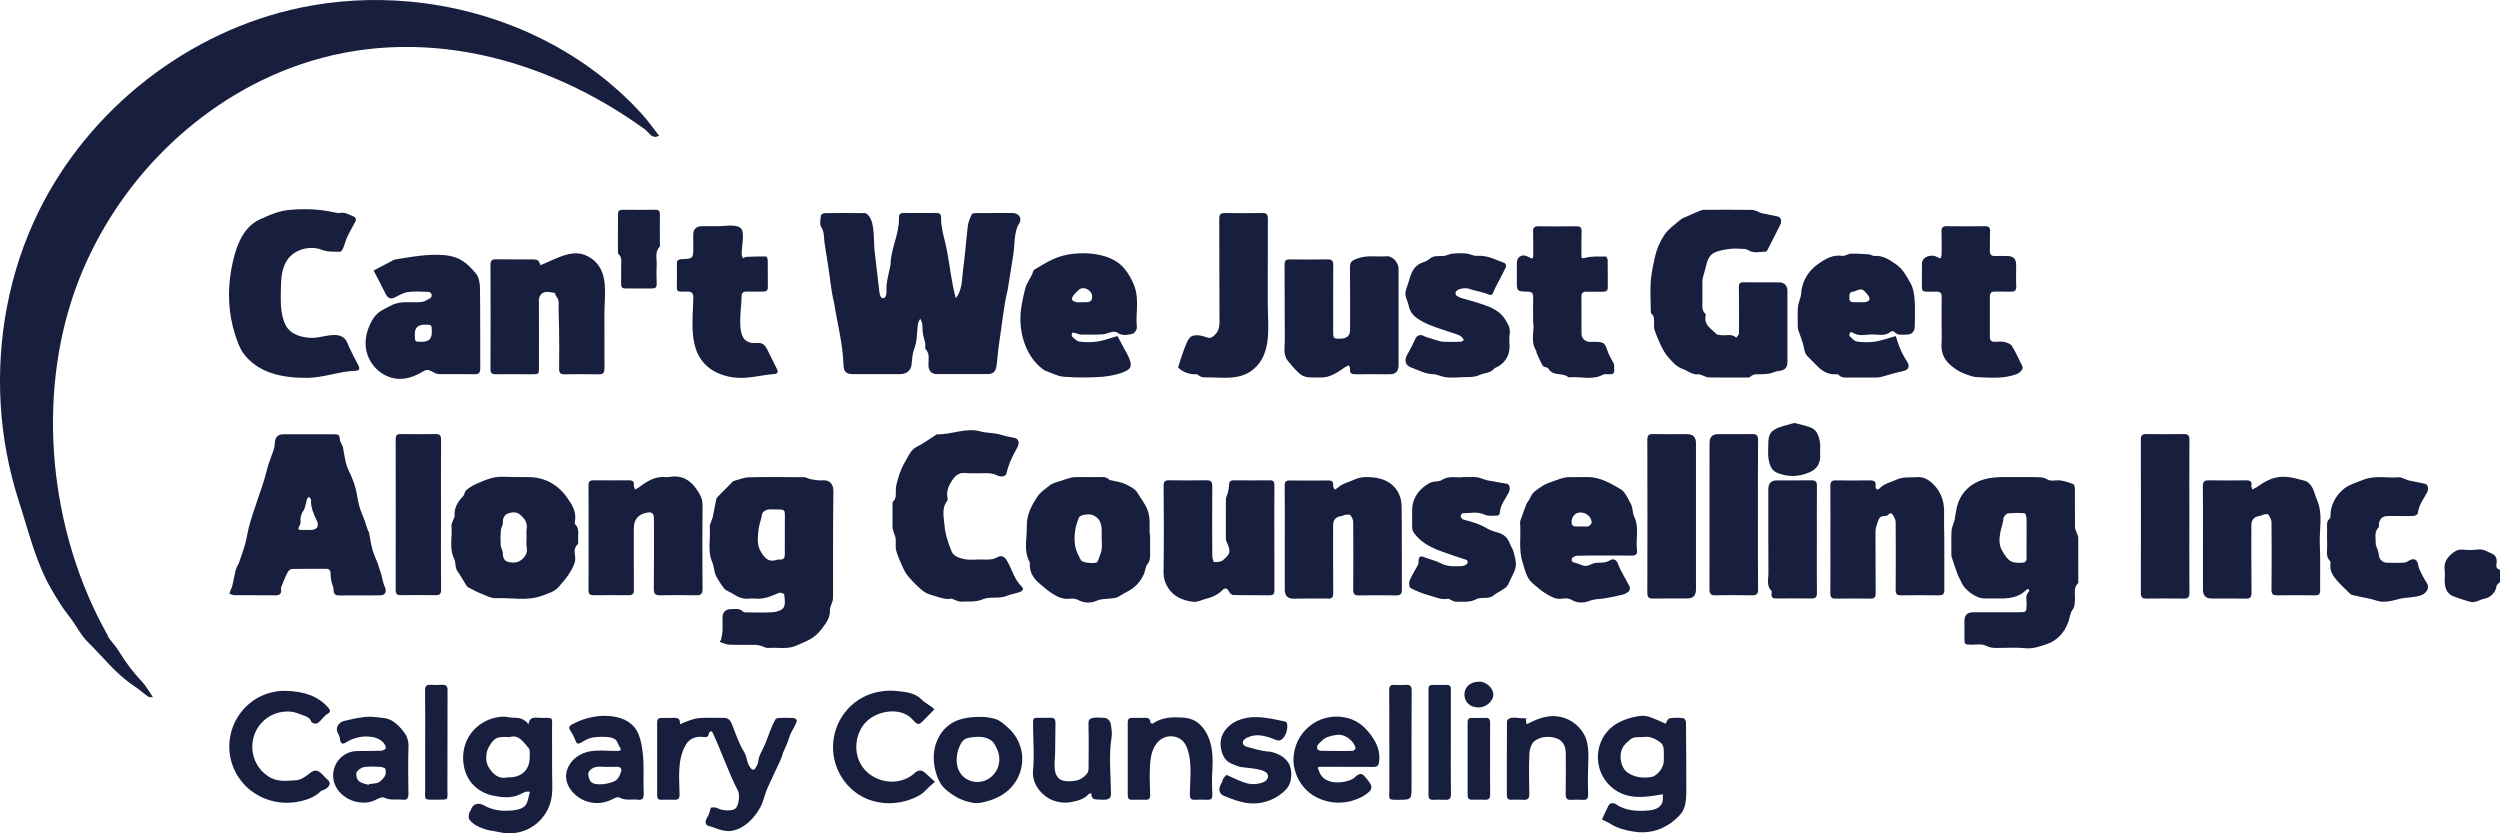 <?xml version="1.0" encoding="UTF-8"?>
<svg xmlns="http://www.w3.org/2000/svg" width="144" height="48" viewBox="0 0 144 48" fill="none">
  <path d="M81.135 17.59C81.086 17.324 80.903 17.079 80.962 16.784C80.992 16.666 81.028 16.549 81.071 16.434C81.098 16.353 81.13 16.273 81.153 16.189C81.277 15.72 81.442 15.286 81.959 15.112C82.098 15.073 82.227 15.006 82.339 14.915C82.591 14.683 82.891 14.774 83.175 14.742C83.331 14.724 83.479 14.63 83.635 14.615C83.903 14.585 84.174 14.58 84.444 14.599C84.657 14.617 84.869 14.751 85.074 14.736C85.66 14.692 86.154 14.959 86.668 15.153C86.717 15.171 86.771 15.316 86.748 15.367C86.617 15.656 86.461 15.933 86.317 16.215C86.204 16.415 86.102 16.622 86.013 16.834C85.941 17.028 85.844 17.006 85.695 16.943C85.547 16.886 85.394 16.839 85.24 16.802C85.041 16.746 84.833 16.714 84.642 16.64C84.421 16.554 83.986 16.614 83.856 16.798C83.841 16.833 83.836 16.872 83.84 16.91C83.844 16.948 83.858 16.985 83.88 17.016C83.98 17.09 84.091 17.146 84.21 17.179C84.482 17.264 84.762 17.323 85.032 17.412C85.662 17.619 86.328 17.795 86.703 18.407C86.845 18.638 87.017 18.894 86.959 19.224C86.916 19.463 86.95 19.72 86.951 19.968C86.951 20.52 86.656 20.967 86.133 21.188C86.115 21.196 86.091 21.2 86.081 21.214C85.869 21.506 85.516 21.464 85.248 21.59C84.807 21.795 84.385 21.683 84.027 21.741C83.743 21.741 83.525 21.761 83.311 21.735C83.127 21.714 82.948 21.642 82.767 21.591C82.731 21.575 82.694 21.564 82.655 21.558C82.149 21.577 81.719 21.32 81.264 21.16C80.947 21.047 80.876 20.723 81.052 20.435C81.224 20.146 81.378 19.846 81.513 19.537C81.619 19.303 81.808 19.239 82.034 19.363C82.152 19.432 82.299 19.456 82.432 19.499C82.575 19.545 82.717 19.593 82.862 19.633C82.954 19.662 83.05 19.68 83.146 19.686C83.47 19.694 83.796 19.697 84.12 19.686C84.186 19.686 84.251 19.627 84.316 19.599C84.294 19.538 84.261 19.482 84.221 19.431C84.15 19.365 84.067 19.314 83.978 19.279C83.564 19.136 83.147 19.012 82.737 18.864C82.45 18.769 82.172 18.649 81.904 18.507C81.545 18.302 81.224 18.072 81.135 17.59ZM31.802 44.566C31.802 45.136 31.868 45.725 31.689 46.274C31.535 46.764 31.234 47.192 30.827 47.501C30.421 47.81 29.93 47.984 29.421 47.998C29.296 48.003 29.17 47.997 29.045 47.981C28.926 47.966 28.808 47.945 28.691 47.918C28.455 47.864 28.218 47.853 27.982 47.776C27.628 47.657 27.263 47.522 27.037 47.203C26.982 47.127 26.998 46.983 27.015 46.877C27.03 46.787 27.103 46.709 27.133 46.619C27.251 46.294 27.565 46.213 27.869 46.385C28.242 46.595 28.663 46.703 29.091 46.699C29.419 46.695 29.991 46.678 30.235 46.421C30.406 46.243 30.434 45.919 30.512 45.656C30.547 45.536 30.228 45.62 30.204 45.632C30.061 45.71 29.911 45.778 29.758 45.834C29.299 45.979 28.867 45.921 28.406 45.83C27.927 45.738 27.493 45.486 27.173 45.115C26.619 44.459 26.534 43.422 26.888 42.65C27.263 41.832 28.075 41.324 28.955 41.279C29.159 41.269 29.328 41.335 29.528 41.339C29.696 41.344 29.87 41.339 30.03 41.399C30.133 41.437 30.444 41.622 30.428 41.761C30.501 41.217 30.857 41.349 31.137 41.349C31.927 41.349 31.795 41.281 31.798 42.004C31.802 42.859 31.803 43.713 31.802 44.566V44.566ZM30.443 43.08C30.142 42.738 29.87 42.282 29.348 42.458C28.682 42.426 28.485 42.432 28.138 43.06C27.981 43.343 27.96 43.847 28.111 44.124C28.318 44.509 28.667 44.913 29.243 44.773C29.282 44.769 29.322 44.769 29.361 44.773C30.053 44.773 30.518 44.312 30.511 43.62C30.512 43.435 30.544 43.192 30.446 43.08H30.443ZM25.443 39.444C25.237 39.459 25.03 39.459 24.824 39.444C24.571 39.426 24.479 39.515 24.483 39.783C24.498 40.765 24.489 41.75 24.489 42.73C24.489 43.614 24.484 44.497 24.489 45.38C24.494 46.128 24.358 46.06 25.16 46.061C25.885 46.061 25.77 46.104 25.771 45.441C25.774 43.555 25.771 41.67 25.779 39.784C25.788 39.519 25.7 39.426 25.445 39.448L25.443 39.444ZM38.033 34.289C38.721 34.274 39.41 34.273 40.1 34.289C40.384 34.295 40.468 34.202 40.466 33.914C40.453 32.295 40.453 30.677 40.466 29.059C40.466 28.701 40.296 28.434 40.111 28.165C39.725 27.606 39.207 27.349 38.525 27.476C38.437 27.487 38.347 27.487 38.259 27.476C37.669 27.443 37.222 27.762 36.777 28.087C36.715 28.128 36.651 28.165 36.585 28.197C36.557 28.12 36.499 28.039 36.508 27.966C36.537 27.739 36.445 27.663 36.229 27.665C35.55 27.671 34.872 27.671 34.193 27.665C33.98 27.665 33.897 27.732 33.897 27.958C33.907 28.961 33.902 29.964 33.902 30.966C33.902 31.969 33.908 32.972 33.897 33.974C33.894 34.213 33.974 34.289 34.203 34.286C34.872 34.276 35.541 34.276 36.211 34.286C36.443 34.289 36.515 34.202 36.512 33.97C36.503 32.798 36.508 31.627 36.507 30.453C36.507 29.932 36.736 29.643 37.24 29.533C37.554 29.464 37.668 29.561 37.668 29.899C37.668 31.239 37.676 32.581 37.66 33.919C37.659 34.224 37.761 34.295 38.035 34.289L38.033 34.289ZM25.405 33.941C25.395 32.51 25.4 31.08 25.401 29.649C25.401 28.209 25.395 26.769 25.405 25.329C25.405 25.081 25.328 24.996 25.084 25.001C24.416 25.012 23.746 25.01 23.076 25.001C22.856 24.998 22.79 25.082 22.79 25.299C22.797 28.189 22.797 31.079 22.79 33.968C22.79 34.207 22.863 34.285 23.093 34.282C23.752 34.273 24.412 34.27 25.07 34.282C25.337 34.295 25.41 34.199 25.408 33.941L25.405 33.941ZM87.997 16.799C88.225 16.802 88.316 16.884 88.31 17.116C88.299 17.552 88.31 17.989 88.31 18.538C88.412 19.015 88.115 19.651 88.492 20.215C88.506 20.236 88.486 20.275 88.498 20.302C88.616 20.56 88.719 20.828 88.867 21.067C88.921 21.155 89.137 21.145 89.187 21.233C89.454 21.703 90.023 21.43 90.347 21.737C91.016 21.663 91.712 21.927 92.36 21.569C92.416 21.55 92.475 21.545 92.534 21.554C93.016 21.57 92.984 21.56 92.977 21.032C92.977 20.962 92.921 20.892 92.888 20.824C92.795 20.634 92.678 20.452 92.611 20.254C92.433 19.73 92.391 19.691 91.835 19.691C91.737 19.691 91.638 19.694 91.539 19.691C91.422 19.684 91.311 19.633 91.229 19.547C91.146 19.462 91.099 19.349 91.095 19.23C91.09 18.515 91.095 17.8 91.091 17.085C91.091 16.88 91.176 16.799 91.374 16.802C91.699 16.808 92.024 16.802 92.348 16.802C92.513 16.802 92.609 16.749 92.608 16.563C92.604 16.038 92.611 15.511 92.602 14.986C92.602 14.912 92.531 14.775 92.495 14.775C92.109 14.78 91.708 14.747 91.343 14.847C91.096 14.915 91.089 14.86 91.09 14.675C91.09 14.229 91.086 13.781 91.1 13.336C91.107 13.119 91.034 13.032 90.814 13.034C90.076 13.042 89.338 13.043 88.601 13.034C88.365 13.034 88.295 13.128 88.306 13.355C88.321 13.781 88.313 14.209 88.315 14.636C88.315 14.925 88.293 14.939 88.033 14.795C87.671 14.594 87.368 14.774 87.37 15.189C87.37 15.506 87.37 15.824 87.37 16.142C87.365 16.777 87.364 16.785 87.997 16.799ZM37.076 45.731C37.087 46.001 36.981 46.099 36.733 46.064C36.394 46.017 36.053 46.138 35.703 45.945C35.573 45.873 35.398 45.977 35.282 46.033C35.118 46.115 34.945 46.177 34.767 46.218C34.407 46.291 34.033 46.258 33.691 46.122C33.037 45.858 32.45 45.169 32.642 44.42C32.76 43.963 33.122 43.594 33.55 43.407C33.902 43.252 34.279 43.228 34.658 43.231C34.961 43.236 35.266 43.26 35.563 43.255C35.726 43.255 35.819 43.201 35.693 43.022C35.586 42.868 35.575 42.678 35.407 42.57C35.296 42.507 35.173 42.469 35.046 42.459C34.757 42.429 34.465 42.435 34.177 42.476C33.917 42.506 33.716 42.631 33.491 42.762C33.321 42.861 33.221 42.882 33.144 42.651C33.066 42.445 32.964 42.248 32.84 42.066C32.675 41.808 32.928 41.74 33.135 41.635C33.368 41.518 33.611 41.427 33.862 41.361C34.468 41.203 35.15 41.172 35.752 41.371C36.051 41.462 36.319 41.635 36.528 41.87C36.84 42.238 36.945 42.793 37.008 43.26C37.121 44.083 37.04 44.899 37.076 45.728V45.731ZM35.58 44.173C35.364 44.167 35.149 44.173 34.931 44.173C34.713 44.173 34.49 44.135 34.286 44.186C34.136 44.224 33.952 44.356 33.901 44.49C33.85 44.625 33.919 44.828 33.992 44.972C34.179 45.341 35.3 45.151 35.548 44.889C35.655 44.776 35.719 44.609 35.772 44.457C35.826 44.304 35.763 44.176 35.58 44.17V44.173ZM103.551 18.786C103.551 18.428 103.535 18.07 103.558 17.713C103.571 17.519 103.653 17.33 103.702 17.138C103.72 17.082 103.732 17.025 103.739 16.966C103.778 16.213 104.152 15.608 104.726 15.202C105.113 14.929 105.569 14.648 106.121 14.738C106.271 14.761 106.442 14.618 106.605 14.612C106.959 14.603 107.311 14.627 107.663 14.652C107.763 14.659 107.863 14.749 107.958 14.742C108.448 14.703 108.802 14.944 109.193 15.209C109.623 15.502 109.827 15.929 110.058 16.336C110.211 16.606 110.259 16.957 110.283 17.276C110.318 17.77 110.293 18.268 110.293 18.766C110.293 19.106 110.131 19.277 109.791 19.273C109.555 19.269 109.296 19.343 109.107 19.106C109.078 19.089 109.046 19.079 109.013 19.078C108.979 19.076 108.946 19.083 108.916 19.099C108.609 19.366 108.239 19.277 107.9 19.264C107.493 19.249 107.056 19.422 106.674 19.13C106.653 19.126 106.631 19.128 106.61 19.135C106.59 19.142 106.571 19.154 106.556 19.17C106.533 19.23 106.509 19.334 106.54 19.362C106.669 19.481 106.809 19.653 106.963 19.674C107.304 19.725 107.651 19.726 107.992 19.679C108.366 19.624 108.727 19.487 109.194 19.357C109.242 19.504 109.292 19.67 109.353 19.834C109.414 20.006 109.485 20.174 109.564 20.338C109.654 20.517 109.76 20.691 109.867 20.862C110.027 21.117 109.915 21.313 109.624 21.374C109.191 21.465 108.768 21.603 108.34 21.715C108.254 21.736 108.167 21.745 108.079 21.744C107.567 21.746 107.055 21.746 106.543 21.744C106.322 21.744 106.091 21.792 105.909 21.593C105.873 21.554 105.778 21.555 105.712 21.558C105.298 21.571 104.97 21.386 104.687 21.1C104.51 20.917 104.328 20.733 104.143 20.554C104.006 20.421 103.947 20.275 103.914 20.072C103.855 19.714 103.696 19.371 103.584 19.021C103.561 18.944 103.55 18.863 103.551 18.783V18.786ZM106.525 17.184C106.525 17.396 106.674 17.41 106.831 17.407C106.919 17.407 107.008 17.407 107.095 17.407C107.213 17.416 107.332 17.415 107.45 17.402C107.534 17.385 107.652 17.335 107.676 17.27C107.7 17.205 107.66 17.076 107.606 17.011C107.264 16.602 107.26 16.605 106.791 16.79C106.781 16.793 106.772 16.796 106.762 16.796C106.491 16.806 106.524 17.004 106.524 17.181L106.525 17.184ZM38.99 16.203C38.993 16.817 38.888 16.814 39.568 16.794C39.856 16.786 39.943 16.893 39.936 17.176C39.905 18.502 39.631 20.203 40.789 21.147C41.245 21.52 41.831 21.709 42.416 21.756C43.165 21.816 43.871 21.596 44.601 21.545C44.791 21.532 44.838 21.426 44.755 21.261C44.574 20.891 44.383 20.526 44.205 20.154C43.859 19.431 43.496 19.987 42.965 19.618C42.419 19.239 42.721 17.683 42.714 17.098C42.714 16.881 42.795 16.79 43.01 16.796C43.324 16.803 43.639 16.796 43.955 16.796C44.132 16.796 44.23 16.736 44.228 16.539C44.222 16.024 44.228 15.508 44.222 14.99C44.222 14.913 44.163 14.773 44.125 14.773C43.746 14.766 43.367 14.778 42.989 14.796C42.921 14.796 42.855 14.851 42.789 14.881C42.765 14.792 42.721 14.702 42.72 14.612C42.716 14.29 42.888 13.467 42.72 13.208C42.499 12.871 41.753 13.029 41.414 13.029C41.076 13.029 40.746 13.029 40.41 13.029C40.098 13.034 39.928 13.214 39.93 13.528C39.93 13.756 39.933 13.985 39.933 14.213C39.933 14.894 39.933 14.9 39.258 14.928C39.053 14.936 38.98 15.015 38.988 15.217C38.996 15.547 38.988 15.875 38.99 16.203ZM32.875 32.897C32.688 33.23 32.425 33.524 32.173 33.814C31.932 34.09 31.589 34.175 31.253 34.303C30.361 34.643 29.455 34.414 28.558 34.456C28.268 34.469 27.968 34.286 27.672 34.175C27.478 34.094 27.289 34.002 27.105 33.901C27.029 33.862 26.934 33.827 26.891 33.762C26.706 33.484 26.553 33.184 26.359 32.916C26.195 32.692 26.265 32.404 26.167 32.206C25.855 31.576 26.064 30.925 26.005 30.29C25.994 30.171 26.076 30.04 26.117 29.914C26.138 29.851 26.189 29.786 26.184 29.725C26.151 29.258 26.358 28.906 26.671 28.587C26.759 28.496 26.76 28.313 26.852 28.235C27.028 28.086 27.225 27.964 27.435 27.872C27.783 27.723 28.138 27.558 28.505 27.494C28.872 27.431 29.273 27.48 29.653 27.48C29.899 27.48 30.145 27.48 30.39 27.48C31.352 27.47 32.128 27.897 32.66 28.657C32.917 29.026 33.223 29.463 33.116 30C33.103 30.064 33.097 30.165 33.133 30.201C33.417 30.482 33.264 30.837 33.304 31.158C33.312 31.223 33.314 31.323 33.276 31.356C33.057 31.541 33.086 31.794 33.123 32.018C33.182 32.361 33.022 32.639 32.875 32.897ZM30.335 31.49C30.302 31.328 30.33 31.154 30.33 30.985C30.33 30.816 30.309 30.644 30.335 30.479C30.39 30.122 30.238 29.883 29.98 29.662C29.748 29.459 29.49 29.497 29.263 29.575C29.061 29.645 28.95 29.843 28.968 30.102C28.977 30.242 28.863 30.386 28.85 30.532C28.825 30.822 28.822 31.112 28.839 31.402C28.85 31.567 28.97 31.728 28.964 31.888C28.956 32.127 29.073 32.314 29.245 32.362C29.453 32.421 29.736 32.427 29.913 32.325C30.201 32.16 30.418 31.891 30.335 31.49ZM47.5 14.049L47.688 15.226C47.806 15.946 47.861 16.706 48.037 17.413C48.224 18.585 48.548 19.819 48.583 20.992C48.595 21.398 48.728 21.549 49.128 21.55C50.033 21.55 50.939 21.55 51.845 21.55C52.209 21.55 52.464 21.354 52.506 20.999C52.544 20.684 52.543 20.386 52.668 20.065C52.836 19.629 52.807 19.117 52.875 18.639C52.889 18.541 52.962 18.452 53.008 18.358C53.046 18.449 53.105 18.537 53.118 18.631C53.144 18.825 53.132 19.025 53.16 19.218C53.189 19.411 53.258 19.584 53.293 19.77C53.315 19.886 53.26 20.051 53.321 20.117C53.582 20.402 53.463 20.737 53.479 21.052C53.495 21.367 53.647 21.545 53.965 21.548C54.457 21.552 54.949 21.548 55.442 21.548C55.914 21.548 56.387 21.548 56.859 21.548C57.22 21.548 57.354 21.395 57.403 21.054C57.462 20.625 57.484 20.176 57.554 19.738C57.714 18.739 57.798 17.686 58.041 16.704C58.15 16.028 58.258 15.353 58.366 14.677C58.443 14.2 58.41 13.306 58.684 12.911C58.906 12.592 58.696 12.27 58.321 12.269C57.632 12.269 56.943 12.269 56.253 12.272C56.16 12.272 56.009 12.281 55.983 12.332C55.881 12.545 55.777 12.772 55.747 13.003C55.65 13.82 55.591 14.66 55.479 15.487C55.394 16.113 55.441 16.693 55.055 17.172C54.806 16.299 54.715 15.324 54.543 14.42C54.422 13.792 54.189 13.155 54.204 12.524C54.208 12.327 54.116 12.265 53.934 12.266C53.304 12.271 52.675 12.272 52.044 12.266C51.832 12.266 51.773 12.364 51.78 12.56C51.812 13.454 51.297 14.345 51.297 15.242C51.221 15.627 51.113 16.017 51.066 16.408C51.045 16.582 51.117 17.045 50.947 17.146C50.755 17.262 50.675 17.004 50.656 16.84C50.563 16.048 50.471 15.257 50.378 14.464C50.313 13.91 50.404 12.896 50.054 12.449C49.995 12.376 49.909 12.278 49.834 12.277C49.057 12.264 48.28 12.265 47.502 12.277C47.426 12.277 47.29 12.357 47.285 12.409C47.264 12.635 47.195 12.926 47.303 13.078C47.491 13.342 47.45 13.741 47.499 14.049H47.5ZM74.186 20.792C74.402 21.051 74.617 21.32 74.872 21.535C75.203 21.814 75.625 21.727 76.02 21.744C76.602 21.77 77.036 21.452 77.479 21.148C77.549 21.107 77.621 21.069 77.696 21.036C77.72 21.107 77.772 21.181 77.763 21.246C77.721 21.525 77.874 21.559 78.094 21.557C78.743 21.551 79.393 21.557 80.043 21.557C80.397 21.557 80.557 21.39 80.557 21.031V15.462C80.557 15.129 80.203 14.733 79.877 14.761C79.304 14.809 78.735 14.673 78.147 14.902C77.817 15.03 77.756 15.123 77.759 15.422C77.77 16.614 77.766 17.806 77.764 18.999C77.764 19.35 77.569 19.511 77.16 19.508C76.796 19.508 76.79 19.495 76.79 19.049C76.79 17.788 76.785 16.527 76.796 15.267C76.796 15.015 76.712 14.938 76.472 14.941C75.745 14.951 75.016 14.949 74.287 14.941C74.077 14.941 73.992 15.005 73.992 15.233C74.002 16.692 73.992 18.153 74.004 19.611C74.008 20.003 73.891 20.434 74.186 20.792ZM23.53 42.953C23.499 43.875 23.512 44.8 23.525 45.721C23.529 45.979 23.45 46.098 23.191 46.064C22.85 46.018 22.51 46.123 22.157 45.954C21.989 45.873 21.753 46.013 21.607 46.087C21.421 46.178 21.218 46.227 21.012 46.231C20.564 46.246 20.125 46.102 19.772 45.823C19.603 45.691 19.462 45.525 19.358 45.337C19.243 45.125 19.185 44.886 19.188 44.644C19.191 44.402 19.257 44.166 19.378 43.956C19.498 43.748 19.671 43.574 19.878 43.452C20.085 43.33 20.32 43.264 20.559 43.261C21.012 43.248 21.465 43.261 21.918 43.245C22.02 43.241 22.174 43.192 22.207 43.119C22.272 42.973 22.072 42.746 21.97 42.668C21.801 42.542 21.601 42.464 21.392 42.442C20.879 42.371 20.357 42.487 19.92 42.769C19.73 42.893 19.619 42.829 19.588 42.602C19.575 42.479 19.536 42.361 19.474 42.256C19.291 41.97 19.47 41.614 19.802 41.533C20.295 41.414 20.813 41.286 21.324 41.282H21.357C21.417 41.283 21.476 41.288 21.535 41.296C21.871 41.335 22.23 41.331 22.536 41.491C22.825 41.642 23.054 41.887 23.25 42.147C23.434 42.373 23.533 42.658 23.53 42.951V42.953ZM22.206 44.3C22.197 44.241 22.022 44.181 21.92 44.174C21.607 44.158 21.286 44.134 20.979 44.183C20.814 44.209 20.603 44.349 20.539 44.494C20.485 44.621 20.555 44.887 20.663 44.983C20.822 45.121 21.049 45.158 21.247 45.204L21.267 45.14C21.251 45.191 21.731 45.105 21.771 45.086C21.934 45.009 22.038 44.881 22.145 44.741C22.225 44.633 22.23 44.441 22.206 44.298V44.3ZM24.86 16.957C24.847 16.922 24.826 16.891 24.799 16.866C24.771 16.841 24.739 16.823 24.703 16.814C24.3 16.802 23.892 16.767 23.495 16.822C23.225 16.86 22.969 17.023 22.713 17.145C22.504 17.245 22.328 17.166 22.221 16.945C21.998 16.487 21.756 16.038 21.52 15.582C21.911 15.378 22.273 15.188 22.636 14.997C22.662 14.984 22.684 14.959 22.712 14.954C23.689 14.8 24.628 14.608 25.621 14.699C26.448 14.776 26.881 15.117 27.411 15.751C27.582 15.956 27.647 16.306 27.647 16.591C27.67 18.13 27.652 19.669 27.663 21.208C27.663 21.467 27.592 21.562 27.33 21.556C26.68 21.542 26.031 21.552 25.381 21.552C25.12 21.552 25.083 21.492 24.883 21.397C24.581 21.253 24.545 21.294 24.241 21.467C23.709 21.765 23.149 21.925 22.546 21.756C22.188 21.65 21.864 21.449 21.61 21.174C21.355 20.898 21.179 20.559 21.099 20.191C20.981 19.621 21.122 19.03 21.395 18.522C21.699 17.954 22.003 17.876 22.533 17.593C23.094 17.294 23.699 17.46 24.281 17.394C24.462 17.374 24.635 17.258 24.801 17.162C24.849 17.135 24.876 17.017 24.86 16.955V16.957ZM24.494 18.701C24.065 18.701 23.893 18.86 23.892 19.271C23.891 19.682 23.901 19.688 24.271 19.688C24.703 19.688 24.872 19.53 24.873 19.119C24.873 18.708 24.863 18.701 24.494 18.699V18.701ZM67.279 33.853C67.596 34.369 68.126 34.585 68.709 34.663C68.97 34.699 69.189 34.562 69.426 34.502C69.805 34.406 70.131 34.275 70.407 33.996C70.575 33.828 70.703 33.882 70.802 34.097C70.841 34.179 70.958 34.276 71.042 34.276C71.74 34.29 72.438 34.28 73.136 34.287C73.344 34.287 73.408 34.203 73.406 34C73.399 32.998 73.402 31.995 73.402 30.992C73.402 29.979 73.398 28.966 73.406 27.953C73.406 27.75 73.347 27.664 73.138 27.666C72.45 27.671 71.761 27.673 71.071 27.666C70.845 27.666 70.785 27.765 70.79 27.975C70.784 28.119 70.76 28.262 70.718 28.4C70.69 28.519 70.615 28.633 70.613 28.75C70.603 29.474 70.608 30.199 70.609 30.924C70.602 31.003 70.61 31.082 70.633 31.157C70.904 31.766 70.902 31.872 70.443 32.267C70.325 32.369 70.109 32.381 69.938 32.377C69.897 32.377 69.829 32.148 69.827 32.025C69.82 30.685 69.817 29.343 69.827 28.005C69.827 27.739 69.739 27.66 69.487 27.664C68.769 27.676 68.051 27.673 67.333 27.664C67.107 27.664 67.024 27.732 67.025 27.972C67.035 29.65 67.047 31.328 67.02 33.005C67.021 33.307 67.112 33.602 67.279 33.852V33.853ZM58.779 18.178C58.803 17.656 58.926 17.153 59.046 16.647C59.138 16.257 59.394 16.011 59.51 15.643C59.521 15.607 59.534 15.556 59.562 15.54C60.238 15.149 60.737 14.795 61.536 14.659C62.574 14.48 64.08 14.599 64.784 15.493C65.02 15.789 65.207 16.119 65.341 16.474C65.636 17.281 65.4 18.076 65.483 18.869C65.495 18.983 65.344 19.2 65.235 19.226C64.951 19.292 64.645 19.367 64.365 19.161C64.276 19.111 64.173 19.095 64.074 19.116C63.88 19.15 63.693 19.247 63.5 19.259C63.087 19.284 62.673 19.277 62.26 19.271C62.16 19.271 62.061 19.211 61.961 19.189C61.894 19.173 61.825 19.168 61.757 19.158C61.75 19.233 61.709 19.346 61.742 19.376C61.873 19.496 62.018 19.655 62.174 19.674C62.516 19.722 62.862 19.722 63.203 19.674C63.576 19.615 63.936 19.478 64.364 19.356C64.478 19.567 64.613 19.806 64.737 20.051C64.874 20.319 65.237 20.848 65.101 21.154C64.948 21.496 63.855 21.676 63.516 21.702C62.771 21.757 62.024 21.757 61.28 21.702C60.916 21.675 60.563 21.477 60.207 21.352C60.146 21.324 60.089 21.287 60.038 21.243C59.124 20.543 58.731 19.302 58.779 18.174V18.178ZM61.75 17.266C61.772 17.334 61.907 17.381 62.001 17.405C62.095 17.429 62.196 17.41 62.296 17.41V17.405C62.423 17.414 62.551 17.412 62.679 17.399C62.752 17.387 62.856 17.33 62.878 17.269C62.962 17.023 62.872 16.812 62.66 16.681C62.474 16.566 62.271 16.554 62.098 16.734C62.017 16.82 61.917 16.892 61.851 16.988C61.793 17.065 61.725 17.187 61.75 17.262V17.266ZM34.577 15.456C34.466 15.256 34.316 15.08 34.135 14.939C33.955 14.798 33.748 14.696 33.528 14.638C32.858 14.465 32.209 14.813 31.606 15.067C31.448 15.134 31.297 15.217 31.133 15.27C31.119 15.274 31.069 15.075 30.999 15.014C30.929 14.953 30.822 14.943 30.731 14.942C30.013 14.937 29.295 14.945 28.576 14.935C28.34 14.932 28.25 15.006 28.251 15.259C28.26 17.254 28.26 19.249 28.251 21.244C28.251 21.483 28.328 21.56 28.557 21.557C29.245 21.548 29.934 21.557 30.624 21.557C31.048 21.557 31.046 21.557 31.046 21.131C31.046 19.85 31.046 18.568 31.041 17.289C31.035 17.184 31.067 17.081 31.129 16.997C31.192 16.913 31.282 16.854 31.383 16.83C31.567 16.785 31.779 16.857 31.978 16.878C31.959 17.02 32.119 17.135 32.156 17.265C32.169 17.322 32.177 17.38 32.179 17.438C32.184 17.566 32.172 17.704 32.175 17.818C32.188 18.216 32.198 18.613 32.204 19.011C32.216 19.752 32.215 20.494 32.204 21.236C32.204 21.488 32.287 21.566 32.528 21.561C33.177 21.55 33.827 21.546 34.477 21.561C34.761 21.569 34.82 21.455 34.818 21.192C34.811 20.151 34.818 19.109 34.814 18.068C34.812 17.227 34.993 16.214 34.577 15.452V15.456ZM14.028 20.362C14.881 21.515 16.332 21.777 17.699 21.765C18.654 21.756 19.558 21.38 20.493 21.356C20.706 21.351 20.741 21.224 20.637 21.035C20.456 20.708 20.295 20.37 20.129 20.035C20.048 19.871 20.003 19.677 19.889 19.545C19.456 19.035 18.56 19.466 17.999 19.461C17.409 19.454 16.731 19.291 16.445 18.711C16.115 18.041 16.17 17.2 16.183 16.473C16.191 16.012 16.241 15.539 16.452 15.13C16.833 14.388 17.802 14.1 18.557 14.393C18.916 14.533 19.243 14.482 19.584 14.505C19.637 14.508 19.723 14.394 19.755 14.317C19.853 14.079 19.916 13.827 20.024 13.596C20.167 13.293 20.348 13.008 20.497 12.706C20.52 12.657 20.466 12.511 20.417 12.492C20.142 12.39 19.89 12.194 19.564 12.268C19.475 12.289 19.371 12.258 19.276 12.237C18.73 12.113 18.172 12.05 17.613 12.048C17.318 12.048 17.022 12.059 16.727 12.085C16.037 12.145 15.595 12.358 14.974 12.635C13.887 13.121 13.517 14.453 13.32 15.534C13.097 16.77 13.154 18.073 13.541 19.27C13.665 19.66 13.811 20.067 14.028 20.362ZM37.747 12.082C37.117 12.089 36.489 12.089 35.861 12.082C35.654 12.082 35.587 12.17 35.593 12.37C35.603 12.707 35.593 13.044 35.593 13.383C35.593 13.721 35.593 14.057 35.593 14.397C35.593 14.475 35.577 14.587 35.619 14.625C35.852 14.832 35.774 15.098 35.778 15.347C35.783 15.684 35.783 16.022 35.778 16.36C35.775 16.534 35.842 16.616 36.019 16.614C36.539 16.611 37.06 16.611 37.581 16.614C37.758 16.614 37.828 16.539 37.825 16.362C37.818 16.005 37.805 15.647 37.825 15.292C37.845 14.938 37.697 14.537 37.995 14.216C38.021 14.189 38.009 14.121 38.009 14.071C38.009 13.506 38.003 12.939 38.009 12.377C38.018 12.17 37.954 12.08 37.747 12.082ZM17.257 3.725C24.114 1.366 31.398 3.294 37.133 7.441C37.259 7.532 37.356 7.664 37.472 7.77C37.627 7.913 37.795 7.906 37.967 7.822C37.626 7.39 37.322 6.952 36.966 6.561C33.509 2.763 28.598 0.533 23.52 0.085C21.452 -0.1 19.369 0.018 17.335 0.436C10.878 1.775 5.133 6.249 2.213 12.209C0.541 15.623 -0.184 19.481 0.039 23.28C0.149 25.181 0.501 27.06 1.086 28.87C1.603 30.463 2.043 32.29 2.853 33.75C3.067 34.134 3.294 34.513 3.534 34.882C3.719 35.164 3.937 35.423 4.133 35.698C4.435 36.119 4.676 36.601 5.038 36.958C5.924 37.829 6.684 38.835 7.74 39.525C8.021 39.708 8.271 39.942 8.547 40.132C8.606 40.174 8.711 40.148 8.805 40.154C8.582 39.83 8.418 39.516 8.184 39.269C7.692 38.751 7.256 38.181 6.885 37.569C6.708 37.27 6.468 37.015 6.26 36.738C6.231 36.701 6.23 36.644 6.206 36.602C2.869 30.692 2.035 22.923 4.402 16.495C6.565 10.617 11.377 5.75 17.257 3.725ZM15.234 41.469C15.649 41.118 16.183 40.946 16.723 40.989C16.992 41.011 17.205 41.108 17.451 41.198C17.662 41.274 17.853 41.331 17.927 41.572C17.946 41.631 18.101 41.688 18.189 41.682C18.278 41.677 18.363 41.601 18.433 41.537C18.574 41.406 18.681 41.222 18.843 41.135C19.03 41.033 19.053 40.941 18.933 40.796C18.325 40.056 17.438 39.826 16.523 39.795H16.504C15.999 39.777 15.497 39.879 15.04 40.095C14.582 40.311 14.182 40.634 13.873 41.037C13.564 41.44 13.354 41.911 13.261 42.413C13.169 42.914 13.196 43.43 13.34 43.918C13.532 44.553 13.912 45.113 14.43 45.523C15.101 46.046 15.941 46.298 16.786 46.23C17.338 46.184 18.061 46.005 18.459 45.587C18.507 45.536 18.598 45.527 18.666 45.493C18.972 45.337 19.133 45.109 18.83 44.872C18.735 44.786 18.645 44.695 18.56 44.598C18.265 44.306 18.103 44.328 17.784 44.583C17.573 44.751 17.306 44.927 17.054 44.943C16.458 44.981 15.943 45.055 15.427 44.7C15.168 44.526 14.953 44.294 14.798 44.023C14.643 43.751 14.553 43.447 14.534 43.134C14.516 42.821 14.569 42.508 14.69 42.22C14.812 41.931 14.998 41.675 15.234 41.471V41.469ZM69.004 21.589C69.206 21.781 69.439 21.736 69.67 21.738C70.556 21.747 71.433 21.89 72.18 21.284C73.302 20.372 73.021 18.742 73.023 17.459C73.023 15.84 73.025 14.22 73.028 12.601C73.028 12.355 72.958 12.266 72.711 12.27C71.993 12.281 71.275 12.281 70.556 12.27C70.32 12.27 70.228 12.337 70.229 12.592C70.238 14.578 70.229 16.564 70.243 18.553C70.243 18.89 70.165 19.134 69.908 19.351C69.738 19.496 69.638 19.488 69.426 19.405C69.178 19.307 68.785 19.257 68.604 19.391C68.379 19.557 68.289 19.927 68.17 20.22C68.051 20.514 67.972 20.817 67.859 21.166C68.047 21.364 68.331 21.501 68.662 21.551C68.777 21.567 68.936 21.526 69.004 21.589ZM19.215 33.973C19.215 33.809 19.122 33.648 19.088 33.483C19.058 33.34 19.043 33.195 19.042 33.049C19.042 32.847 18.963 32.76 18.761 32.762C18.111 32.766 17.462 32.755 16.812 32.773C16.724 32.773 16.607 32.888 16.561 32.979C16.424 33.248 16.317 33.532 16.199 33.814C16.191 33.832 16.178 33.853 16.182 33.87C16.272 34.376 15.918 34.287 15.633 34.287C14.924 34.287 14.215 34.29 13.506 34.283C13.408 34.283 13.31 34.228 13.211 34.198C13.244 34.103 13.274 34.008 13.31 33.915C13.32 33.888 13.352 33.868 13.358 33.842C13.43 33.516 13.495 33.186 13.57 32.864C13.596 32.772 13.63 32.684 13.672 32.599C13.695 32.546 13.738 32.501 13.756 32.447C13.878 32.09 14.008 31.736 14.111 31.375C14.2 31.054 14.247 30.719 14.327 30.397C14.391 30.138 14.47 29.883 14.551 29.63C14.66 29.29 14.778 28.952 14.891 28.617C15.005 28.281 15.128 27.939 15.231 27.596C15.315 27.323 15.37 27.041 15.456 26.77C15.542 26.498 15.66 26.221 15.751 25.943C15.797 25.817 15.823 25.684 15.829 25.55C15.833 25.192 15.985 25.017 16.336 25.013C16.818 25.013 17.3 25.013 17.782 25.013C18.284 25.013 18.787 25.017 19.287 25.013C19.481 25.013 19.576 25.073 19.572 25.288C19.572 25.393 19.644 25.5 19.686 25.604C19.71 25.646 19.731 25.69 19.749 25.735C19.815 26.073 19.854 26.418 19.949 26.749C20.03 27.028 20.181 27.285 20.289 27.558C20.372 27.759 20.44 27.966 20.494 28.177C20.572 28.501 20.608 28.836 20.697 29.157C20.775 29.438 20.902 29.705 21.005 29.98C21.031 30.051 21.047 30.128 21.071 30.2C21.109 30.316 21.149 30.432 21.189 30.546C21.203 30.582 21.239 30.61 21.248 30.647C21.316 30.982 21.361 31.324 21.451 31.653C21.526 31.925 21.654 32.182 21.755 32.447C21.783 32.519 21.799 32.595 21.823 32.667C21.861 32.787 21.904 32.898 21.941 33.015C21.969 33.107 21.986 33.201 22.011 33.293C22.06 33.465 22.087 33.651 22.165 33.805C22.295 34.066 22.193 34.292 21.91 34.293C21.113 34.297 20.316 34.289 19.52 34.298C19.291 34.29 19.215 34.206 19.214 33.973H19.215ZM18.258 30.01C18.074 29.623 17.89 29.24 17.916 28.79C17.92 28.735 17.841 28.675 17.798 28.616C17.758 28.663 17.696 28.702 17.68 28.756C17.607 28.982 17.597 29.249 17.468 29.432C17.321 29.64 17.298 29.836 17.311 30.064C17.314 30.114 17.304 30.164 17.283 30.209C17.133 30.525 17.132 30.524 17.473 30.523H17.678C17.767 30.523 17.856 30.523 17.943 30.523C18.256 30.514 18.393 30.295 18.257 30.01H18.258ZM101.258 29.663C101.258 28.223 101.252 26.783 101.264 25.343C101.264 25.078 101.179 24.997 100.925 25.002C100.276 25.015 99.626 25.002 98.976 25.007C98.622 25.007 98.469 25.174 98.469 25.54C98.469 28.34 98.468 31.14 98.465 33.94C98.465 34.196 98.532 34.294 98.796 34.289C99.504 34.276 100.213 34.276 100.922 34.289C101.17 34.292 101.267 34.224 101.265 33.952C101.251 32.523 101.257 31.093 101.257 29.663H101.258ZM102.451 21.368C102.789 21.34 102.955 21.189 102.955 20.854C102.955 20.178 102.955 19.503 102.955 18.828C102.955 18.133 102.955 17.437 102.955 16.741C102.955 16.464 102.778 16.265 102.509 16.265C101.811 16.259 101.111 16.265 100.413 16.26C100.221 16.26 100.15 16.339 100.157 16.53C100.169 16.828 100.164 17.126 100.165 17.424C100.165 18.02 100.175 18.616 100.165 19.212C100.165 19.292 100.062 19.369 100.007 19.451C99.749 19.198 99.427 19.349 99.136 19.305C99.041 19.291 98.915 19.295 98.861 19.237C98.581 18.932 98.123 18.724 98.247 18.178C98.252 18.159 98.252 18.139 98.249 18.119C98.245 18.1 98.237 18.081 98.225 18.065C97.983 17.854 98.067 17.572 98.062 17.314C98.054 16.936 98.057 16.558 98.062 16.181C98.066 16.093 98.08 16.006 98.104 15.921C98.148 15.748 98.205 15.579 98.246 15.405C98.323 15.079 98.417 14.73 98.713 14.571C98.983 14.428 99.312 14.382 99.621 14.339C99.882 14.303 100.153 14.326 100.417 14.336C100.514 14.335 100.609 14.359 100.693 14.406C101.022 14.624 101.377 14.49 101.721 14.497C101.754 14.497 101.797 14.418 101.822 14.369C102.059 13.899 102.295 13.425 102.538 12.958C102.643 12.757 102.59 12.509 102.411 12.472C102.086 12.404 101.762 12.338 101.434 12.268C101.389 12.25 101.345 12.23 101.301 12.208C101.178 12.165 101.053 12.089 100.928 12.089C100.033 12.078 99.138 12.082 98.242 12.084C98.153 12.078 98.065 12.088 97.981 12.114C97.709 12.222 97.442 12.342 97.174 12.462C97.044 12.521 96.898 12.566 96.792 12.657C96.469 12.934 96.098 13.187 95.866 13.532C95.601 13.93 95.414 14.375 95.313 14.843C95.231 15.223 95.148 15.615 95.103 15.999C95.031 16.606 95.082 17.228 95.085 17.846C95.085 17.924 95.078 18.034 95.123 18.072C95.316 18.234 95.269 18.445 95.274 18.649C95.277 18.768 95.263 18.894 95.3 19.002C95.401 19.298 95.519 19.588 95.655 19.87C95.777 20.119 95.908 20.377 96.092 20.578C96.328 20.84 96.555 21.121 96.923 21.252C97.225 21.36 97.477 21.604 97.833 21.561C97.904 21.553 97.981 21.597 98.054 21.62C98.18 21.661 98.303 21.74 98.429 21.74C99.138 21.752 99.846 21.747 100.555 21.744C100.642 21.744 100.763 21.759 100.811 21.71C101.024 21.488 101.288 21.575 101.534 21.555C101.68 21.549 101.825 21.534 101.968 21.51C102.128 21.469 102.285 21.381 102.448 21.368H102.451ZM104.832 25.488C104.773 25.163 104.681 24.81 104.368 24.66C104.054 24.509 103.698 24.458 103.346 24.362C103.037 24.452 102.751 24.52 102.477 24.62C102.005 24.795 101.856 25.021 101.857 25.514C101.857 25.812 101.822 26.115 101.864 26.408C101.909 26.724 102.02 27.073 102.314 27.212C102.621 27.35 102.954 27.42 103.289 27.418C103.605 27.408 103.916 27.339 104.207 27.214C104.668 27.029 104.883 26.659 104.84 26.145C104.821 25.924 104.87 25.699 104.831 25.488H104.832ZM104.651 31.111C104.651 30.069 104.645 29.025 104.655 27.984C104.655 27.754 104.587 27.663 104.353 27.666C103.684 27.676 103.015 27.666 102.345 27.67C102.011 27.67 101.855 27.844 101.855 28.191C101.855 29.8 101.849 31.409 101.861 33.018C101.861 33.36 101.738 33.734 102.031 34.032C102.057 34.059 102.052 34.129 102.044 34.176C102.004 34.43 102.139 34.479 102.354 34.474C103.013 34.466 103.673 34.464 104.332 34.474C104.574 34.478 104.657 34.396 104.654 34.146C104.643 33.137 104.65 32.124 104.65 31.111H104.651ZM97.187 25.007C96.528 25.007 95.869 25.013 95.21 25.002C94.971 24.999 94.885 25.075 94.886 25.327C94.894 28.265 94.894 31.202 94.886 34.139C94.886 34.407 94.974 34.482 95.226 34.477C95.876 34.465 96.525 34.477 97.175 34.473C97.529 34.473 97.688 34.303 97.688 33.944V29.747C97.688 28.338 97.688 26.929 97.688 25.52C97.684 25.182 97.519 25.009 97.186 25.007H97.187ZM90.341 41.449C89.953 41.264 89.517 41.205 89.095 41.281C88.664 41.357 88.335 41.519 87.946 41.712L87.907 41.653C87.952 41.574 87.842 41.495 87.922 41.355C87.889 41.414 87.32 41.332 87.226 41.334C87.059 41.34 86.803 41.365 86.801 41.586C86.791 42.995 86.796 44.403 86.793 45.812C86.793 45.987 86.863 46.068 87.038 46.064C87.274 46.061 87.51 46.053 87.746 46.068C87.997 46.084 88.094 45.999 88.088 45.73C88.072 44.946 88.059 44.161 88.094 43.379C88.105 43.141 88.212 42.83 88.386 42.69C88.611 42.507 88.924 42.427 89.257 42.447C89.863 42.483 90.191 42.794 90.19 43.42C90.19 44.195 90.197 44.97 90.183 45.745C90.178 45.998 90.269 46.084 90.509 46.07C90.734 46.058 90.961 46.06 91.187 46.07C91.402 46.08 91.482 45.998 91.476 45.772C91.456 45.236 91.46 44.69 91.476 44.154C91.494 43.631 91.529 43.085 91.363 42.58C91.205 42.09 90.793 41.668 90.341 41.449ZM97.112 41.594C97.12 42.911 97.136 44.22 97.133 45.535C97.133 45.979 97.106 46.564 96.794 46.905C96.471 47.272 96.069 47.559 95.62 47.746C95.225 47.9 94.802 47.964 94.379 47.934C94.303 47.929 94.226 47.92 94.15 47.909C93.673 47.837 93.181 47.719 92.769 47.456C92.612 47.356 92.437 47.285 92.275 47.202C92.414 46.904 92.52 46.655 92.642 46.416C92.753 46.199 92.976 46.246 93.099 46.335C93.622 46.715 94.407 46.746 95.03 46.674C95.252 46.648 95.483 46.585 95.636 46.411C95.822 46.199 95.771 46.011 95.782 45.75C95.08 45.863 94.354 46.008 93.655 45.799C93.329 45.702 93.029 45.531 92.777 45.3C92.525 45.069 92.328 44.783 92.201 44.465C92.073 44.146 92.019 43.803 92.042 43.46C92.065 43.117 92.164 42.784 92.332 42.485C92.758 41.73 93.538 41.393 94.351 41.253C94.669 41.198 94.869 41.236 95.174 41.352C95.43 41.45 95.678 41.57 95.936 41.684C96.008 41.581 96.071 41.386 96.165 41.373C96.428 41.336 96.694 41.333 96.957 41.365C97.018 41.371 97.112 41.514 97.112 41.594H97.112ZM95.827 43.131C95.819 43.007 95.767 42.891 95.681 42.802C95.368 42.542 95.011 42.385 94.645 42.455C94.029 42.455 94.029 42.455 93.621 42.856C93.189 43.28 93.281 44.21 93.791 44.53C94.187 44.78 94.628 44.824 95.077 44.764C95.448 44.714 95.832 44.231 95.833 43.844C95.834 43.606 95.85 43.367 95.828 43.131H95.827ZM92.397 34.469C92.116 34.512 91.845 34.495 91.552 34.612C91.259 34.729 90.857 34.763 90.509 34.544C90.368 34.456 90.145 34.454 89.969 34.485C89.641 34.536 89.373 34.383 89.122 34.241C88.815 34.069 88.544 33.827 88.276 33.594C87.915 33.282 87.847 32.845 87.704 32.402C87.455 31.631 87.622 30.876 87.557 30.119C87.547 29.989 87.632 29.851 87.675 29.717C87.752 29.493 87.823 29.266 87.916 29.049C87.976 28.91 88.094 28.796 88.149 28.655C88.274 28.326 88.575 28.179 88.828 28.003C89.054 27.845 89.341 27.773 89.605 27.671C89.744 27.617 89.888 27.574 90.033 27.534C90.126 27.505 90.221 27.488 90.317 27.483C90.652 27.476 90.987 27.491 91.321 27.477C91.95 27.452 92.499 27.686 93.026 27.994C93.198 28.095 93.4 28.177 93.524 28.323C93.689 28.517 93.787 28.767 93.919 28.989C94.062 29.227 94.025 29.541 94.127 29.753C94.436 30.389 94.208 31.038 94.291 31.671C94.324 31.916 94.225 32.009 93.978 32.004C93.457 31.991 92.936 32 92.415 32C91.894 32.001 91.372 31.991 90.851 32.009C90.741 32.012 90.571 32.092 90.539 32.178C90.474 32.349 90.624 32.396 90.775 32.43C90.957 32.471 91.129 32.58 91.311 32.599C91.439 32.612 91.578 32.525 91.712 32.48C91.783 32.451 91.857 32.43 91.933 32.418C92.211 32.401 92.484 32.438 92.751 32.266C92.892 32.175 93.086 32.194 93.194 32.475C93.371 32.938 93.654 33.358 93.875 33.806C93.907 33.87 93.868 34.016 93.811 34.068C93.709 34.157 93.587 34.22 93.456 34.252C93.109 34.339 92.755 34.416 92.398 34.469H92.397ZM90.522 30.086C90.539 30.388 90.758 30.313 90.935 30.324C90.994 30.329 91.053 30.324 91.112 30.324V30.321C91.24 30.321 91.377 30.35 91.492 30.311C91.575 30.282 91.688 30.158 91.682 30.085C91.653 29.701 91.256 29.444 90.879 29.538C90.668 29.592 90.509 29.852 90.522 30.086H90.522ZM119.708 33.424C119.708 33.483 119.724 33.567 119.693 33.597C119.415 33.867 119.536 34.209 119.516 34.524C119.502 34.737 119.523 34.934 119.372 35.136C119.237 35.315 119.22 35.582 119.141 35.806C118.922 36.428 118.504 36.894 117.898 37.101C117.5 37.237 117.089 37.383 116.631 37.336C116.095 37.281 115.55 37.325 115.008 37.322C114.787 37.331 114.568 37.285 114.369 37.187C114.155 37.077 113.852 37.138 113.587 37.135C113.147 37.129 113.148 37.135 113.152 36.696C113.154 36.398 113.154 36.1 113.152 35.802C113.147 35.426 113.301 35.266 113.684 35.266C114.126 35.266 114.569 35.266 115.012 35.266H116.252C116.73 35.266 116.72 35.266 116.733 34.793C116.739 34.548 116.637 34.272 116.878 34.068C116.895 34.053 116.88 33.962 116.855 33.944C116.834 33.936 116.812 33.933 116.79 33.935C116.767 33.938 116.746 33.947 116.728 33.96C116.271 34.442 115.683 34.483 115.074 34.472C114.819 34.467 114.563 34.472 114.307 34.472C113.81 34.472 113.122 33.963 112.948 33.481C112.903 33.355 112.815 33.243 112.771 33.12C112.644 32.775 112.526 32.425 112.411 32.074C112.397 32.006 112.393 31.937 112.4 31.867C112.4 31.441 112.386 31.013 112.407 30.587C112.415 30.413 112.496 30.242 112.545 30.07C112.553 30.043 112.573 30.017 112.579 29.989C112.645 29.652 112.669 29.3 112.783 28.98C112.949 28.5 113.283 28.097 113.723 27.848C114.466 27.416 115.268 27.481 116.067 27.481C116.422 27.481 116.776 27.473 117.13 27.481C117.406 27.488 117.67 27.457 117.947 27.625C118.137 27.741 118.449 27.635 118.699 27.675C118.951 27.719 119.198 27.793 119.433 27.896C119.492 27.921 119.513 28.084 119.513 28.184C119.519 28.909 119.51 29.634 119.52 30.358C119.52 30.478 119.588 30.593 119.625 30.71C119.653 30.801 119.706 30.889 119.707 30.982C119.712 31.797 119.709 32.611 119.708 33.428L119.708 33.424ZM116.73 32.128C116.723 31.742 116.73 31.353 116.73 30.969C116.73 30.592 116.738 30.215 116.726 29.836C116.722 29.741 116.663 29.567 116.62 29.565C116.3 29.537 115.978 29.539 115.658 29.572C115.556 29.585 115.407 29.756 115.398 29.864C115.375 30.148 115.262 30.408 115.217 30.671C115.158 31.009 115.116 31.379 115.34 31.75C115.682 32.314 115.813 32.443 116.454 32.414C116.652 32.409 116.735 32.332 116.731 32.13L116.73 32.128ZM139.492 33.07C139.409 32.899 139.315 32.721 139.286 32.534C139.24 32.236 139.046 32.127 138.784 32.278C138.686 32.338 138.579 32.404 138.473 32.409C138.139 32.426 137.804 32.422 137.469 32.413C137.352 32.407 137.24 32.358 137.157 32.273C137.074 32.19 137.025 32.077 137.02 31.959C137.008 31.864 136.987 31.77 136.956 31.679C136.92 31.553 136.838 31.427 136.841 31.303C136.848 30.988 136.737 30.647 137.008 30.374C137.034 30.348 137.021 30.279 137.024 30.23C137.041 29.901 137.213 29.727 137.537 29.723C137.773 29.719 138.009 29.723 138.246 29.723C138.511 29.723 138.777 29.735 139.042 29.716C139.125 29.709 139.265 29.621 139.27 29.56C139.311 29.094 139.603 28.747 139.801 28.358C139.904 28.157 139.86 27.903 139.683 27.866C139.357 27.798 139.034 27.733 138.705 27.665C138.659 27.655 138.617 27.625 138.571 27.61C138.438 27.566 138.299 27.478 138.17 27.491C137.479 27.55 136.785 27.36 136.089 27.648C135.692 27.811 135.254 27.929 134.946 28.207C134.525 28.586 134.237 29.089 134.234 29.701C134.234 29.761 134.229 29.842 134.194 29.869C133.992 30.024 134.042 30.24 134.041 30.444C134.041 30.751 134.028 31.059 134.044 31.366C134.061 31.69 133.935 32.041 134.214 32.324C134.251 32.361 134.24 32.458 134.233 32.526C134.195 32.887 134.377 33.164 134.59 33.414C134.814 33.676 135.071 33.909 135.316 34.151C135.359 34.204 135.415 34.245 135.478 34.271C135.801 34.346 136.127 34.41 136.454 34.477C136.501 34.487 136.549 34.497 136.596 34.509C136.796 34.56 136.994 34.644 137.196 34.657C137.512 34.677 137.811 34.604 138.125 34.516C138.539 34.401 138.991 34.436 139.425 34.299C139.747 34.197 139.968 33.872 139.793 33.593C139.684 33.424 139.583 33.25 139.492 33.07V33.07ZM143.803 32.426C143.841 32.185 143.75 31.988 143.557 31.903C143.291 31.784 143.043 31.605 142.71 31.654C142.426 31.688 142.14 31.689 141.856 31.657C141.576 31.634 141.389 31.749 141.183 31.931C140.888 32.192 140.76 32.477 140.816 32.865C140.829 33.013 140.829 33.162 140.816 33.31C140.8 33.765 140.86 34.183 141.357 34.364C141.658 34.475 141.963 34.575 142.271 34.662C142.58 34.749 142.825 34.54 143.103 34.483C143.281 34.452 143.444 34.364 143.569 34.233C143.695 34.102 143.776 33.935 143.801 33.755C143.812 33.67 143.931 33.601 144 33.525V32.81C143.755 32.777 143.78 32.585 143.805 32.423L143.803 32.426ZM111.978 30.141C111.968 29.643 112.04 29.153 111.841 28.635C111.733 28.339 111.557 28.074 111.327 27.86C111.08 27.628 110.783 27.451 110.419 27.483C110.021 27.519 109.631 27.443 109.22 27.634C108.885 27.79 108.512 27.854 108.248 28.148C108.217 28.182 108.116 28.204 108.099 28.185C108.077 28.161 108.059 28.133 108.048 28.102C108.036 28.071 108.03 28.039 108.031 28.006C108.079 27.724 107.94 27.666 107.697 27.669C107.047 27.679 106.397 27.68 105.748 27.669C105.503 27.665 105.424 27.751 105.427 27.999C105.439 29.022 105.432 30.045 105.432 31.068C105.432 32.101 105.437 33.134 105.427 34.168C105.427 34.402 105.503 34.485 105.733 34.481C106.403 34.472 107.072 34.472 107.741 34.481C107.978 34.485 108.04 34.385 108.037 34.159C108.027 32.977 108.037 31.795 108.029 30.613C108.029 30.393 108.116 30.208 108.177 30.007C108.271 29.697 108.458 29.735 108.664 29.709C108.702 29.7 108.736 29.679 108.761 29.649C108.873 29.521 108.978 29.557 109.045 29.681C109.112 29.805 109.19 29.943 109.191 30.075C109.2 31.376 109.2 32.677 109.191 33.979C109.191 34.217 109.266 34.294 109.496 34.291C110.224 34.282 110.952 34.28 111.681 34.291C111.934 34.295 111.996 34.194 111.993 33.954C111.983 32.681 112.006 31.409 111.979 30.138L111.978 30.141ZM45.694 41.355C45.419 41.342 45.143 41.344 44.867 41.355C44.797 41.355 44.695 41.386 44.665 41.436C44.415 41.873 44.26 42.404 44.066 42.871C43.925 43.209 43.707 43.493 43.673 43.873C43.661 44.017 43.561 44.158 43.483 44.29C43.462 44.325 43.343 44.35 43.322 44.325C43.23 44.239 43.155 44.136 43.102 44.022C43.011 43.792 42.994 43.522 42.865 43.32C42.539 42.805 42.369 42.229 42.143 41.674C42.066 41.487 41.934 41.347 41.699 41.35C41.251 41.356 40.8 41.327 40.352 41.355C39.931 41.381 39.55 41.555 39.167 41.716C39.196 41.272 38.898 41.352 38.647 41.352C38.47 41.352 38.293 41.357 38.116 41.352C37.939 41.346 37.85 41.415 37.851 41.613C37.856 43.013 37.856 44.412 37.851 45.812C37.851 45.987 37.91 46.07 38.09 46.067C38.346 46.063 38.602 46.059 38.858 46.067C39.079 46.076 39.148 45.978 39.144 45.763C39.126 44.789 38.999 43.736 39.522 42.868C39.727 42.528 40.141 42.384 40.526 42.454C40.686 42.483 40.821 42.442 40.831 42.233C40.831 42.192 40.897 42.146 40.941 42.12C40.958 42.111 41.02 42.145 41.033 42.173C41.56 43.286 41.945 44.461 42.51 45.555C42.632 45.789 42.553 46.408 42.359 46.575C42.187 46.724 41.619 46.702 41.385 46.575C41.257 46.511 41.112 46.49 40.971 46.515C40.921 46.523 40.902 46.706 40.863 46.808C40.831 46.897 40.792 46.983 40.745 47.065C40.675 47.178 40.598 47.344 40.674 47.473C40.749 47.602 40.921 47.592 41.039 47.639C41.292 47.735 41.576 47.842 41.856 47.866C41.952 47.875 42.048 47.871 42.143 47.856C42.871 47.737 43.452 47.13 43.797 46.495C43.952 46.21 44.009 45.915 44.119 45.618C44.237 45.29 44.415 44.962 44.551 44.642C44.728 44.236 44.993 43.796 45.099 43.367C45.227 43.069 45.378 42.771 45.465 42.458C45.544 42.181 45.728 41.951 45.839 41.684C45.867 41.615 45.918 41.517 45.892 41.474C45.869 41.442 45.839 41.415 45.805 41.394C45.771 41.374 45.733 41.36 45.694 41.355V41.355ZM113.901 21.725C114.653 21.758 115.414 21.823 116.149 21.553C116.343 21.482 116.563 21.259 116.495 21.115C116.303 20.718 116.122 20.313 115.894 19.938C115.818 19.813 115.62 19.734 115.462 19.7C115.285 19.658 115.09 19.684 114.904 19.691C114.717 19.697 114.615 19.618 114.616 19.412C114.621 18.638 114.621 17.863 114.616 17.087C114.616 16.862 114.718 16.789 114.923 16.797C115.219 16.805 115.514 16.788 115.809 16.801C116.045 16.812 116.147 16.732 116.136 16.477C116.117 16.071 116.131 15.664 116.131 15.257C116.131 14.917 115.97 14.751 115.631 14.746C115.395 14.746 115.159 14.737 114.923 14.746C114.686 14.756 114.608 14.652 114.616 14.425C114.628 14.059 114.611 13.691 114.628 13.324C114.638 13.099 114.551 13.026 114.337 13.03C113.6 13.037 112.86 13.039 112.125 13.03C111.889 13.026 111.819 13.123 111.83 13.351C111.845 13.787 111.841 14.224 111.837 14.662C111.828 14.737 111.81 14.811 111.784 14.882C111.714 14.865 111.647 14.841 111.582 14.81C111.234 14.603 110.716 14.801 110.706 15.159C110.693 15.625 110.706 16.092 110.702 16.558C110.702 16.741 110.789 16.803 110.957 16.8C111.153 16.796 111.35 16.806 111.547 16.8C111.763 16.792 111.843 16.89 111.84 17.104C111.831 17.61 111.837 18.118 111.837 18.623C111.837 19.019 111.854 19.418 111.833 19.815C111.813 20.04 111.848 20.265 111.934 20.473C112.02 20.681 112.156 20.864 112.328 21.007C112.51 21.178 112.716 21.321 112.939 21.431C113.242 21.562 113.574 21.711 113.901 21.725V21.725ZM126.106 29.741C126.106 28.271 126.101 26.801 126.111 25.33C126.111 25.08 126.031 24.999 125.789 25.002C125.071 25.012 124.353 25.012 123.634 25.002C123.391 24.998 123.311 25.08 123.312 25.33C123.319 28.271 123.319 31.211 123.312 34.151C123.312 34.401 123.391 34.483 123.634 34.479C124.352 34.468 125.071 34.468 125.789 34.479C126.031 34.483 126.113 34.402 126.111 34.152C126.101 32.68 126.106 31.21 126.106 29.74V29.741ZM87.309 32.618C87.342 32.354 87.254 32.067 87.186 31.799C87.142 31.624 87.025 31.471 86.961 31.299C86.915 31.16 86.837 31.034 86.733 30.93C86.63 30.827 86.504 30.749 86.366 30.703C86.142 30.627 85.898 30.584 85.699 30.462C85.268 30.2 84.803 30.053 84.321 29.937C84.279 29.923 84.241 29.899 84.209 29.869C84.178 29.838 84.153 29.8 84.138 29.758C84.123 29.702 84.212 29.557 84.251 29.558C84.671 29.57 85.09 29.443 85.514 29.647C85.731 29.752 86.028 29.693 86.288 29.694C86.32 29.694 86.379 29.61 86.382 29.563C86.406 29.094 86.71 28.751 86.906 28.361C87.007 28.16 86.969 27.898 86.796 27.866C86.421 27.795 86.045 27.734 85.67 27.667C85.613 27.653 85.558 27.637 85.503 27.617C85.351 27.572 85.2 27.498 85.044 27.486C84.808 27.464 84.572 27.481 84.27 27.481C83.912 27.54 83.472 27.373 83.053 27.646C82.866 27.766 82.59 27.689 82.341 27.825C81.75 28.144 81.341 28.698 81.341 29.367C81.341 29.704 81.334 30.042 81.341 30.38C81.343 30.485 81.374 30.589 81.43 30.678C81.859 31.286 82.497 31.572 83.168 31.81C83.534 31.937 83.897 32.07 84.268 32.183C84.417 32.228 84.598 32.256 84.52 32.448C84.484 32.538 84.294 32.604 84.17 32.608C83.757 32.625 83.349 32.645 82.955 32.43C82.669 32.275 82.331 32.22 82.028 32.091C81.839 32.011 81.728 32.049 81.71 32.263C81.702 32.35 81.717 32.451 81.68 32.524C81.523 32.831 81.329 33.12 81.193 33.439C81.142 33.558 81.164 33.822 81.236 33.861C81.562 34.038 81.906 34.178 82.263 34.278C82.638 34.379 83.005 34.565 83.417 34.49C83.463 34.482 83.518 34.539 83.572 34.559C83.678 34.599 83.788 34.669 83.892 34.662C84.272 34.636 84.646 34.729 85.032 34.513C85.31 34.358 85.718 34.549 86.029 34.296C86.25 34.117 86.527 34.007 86.746 33.827C86.865 33.731 86.92 33.556 86.988 33.409C87.109 33.144 87.274 32.892 87.309 32.617V32.618ZM133.446 28.761C133.345 28.536 133.303 28.281 133.181 28.07C133.091 27.915 132.934 27.74 132.776 27.699C132.333 27.584 131.898 27.443 131.418 27.465C130.838 27.491 130.402 27.773 129.958 28.08C129.889 28.122 129.817 28.16 129.743 28.193C129.72 28.122 129.668 28.046 129.68 27.981C129.727 27.703 129.578 27.665 129.355 27.667C128.647 27.674 127.938 27.68 127.229 27.667C126.949 27.661 126.88 27.767 126.884 28.034C126.898 29.018 126.89 30.001 126.89 30.984C126.89 31.978 126.89 32.971 126.89 33.964C126.89 34.303 127.053 34.475 127.389 34.476C128.038 34.476 128.688 34.467 129.338 34.482C129.607 34.488 129.692 34.407 129.688 34.124C129.671 32.833 129.678 31.542 129.678 30.25C129.678 29.936 129.85 29.755 130.148 29.719C130.248 29.707 130.34 29.642 130.443 29.622C130.515 29.608 130.638 29.604 130.661 29.641C130.741 29.777 130.838 29.932 130.838 30.081C130.851 31.372 130.851 32.664 130.838 33.955C130.838 34.197 130.901 34.295 131.152 34.291C131.89 34.279 132.628 34.283 133.366 34.291C133.57 34.291 133.641 34.215 133.64 34.008C133.63 33.124 133.665 32.238 133.622 31.357C133.581 30.488 133.824 29.603 133.446 28.76V28.761ZM63.957 41.616C63.933 41.551 63.892 41.494 63.839 41.451C63.745 41.377 63.738 41.36 63.62 41.35C63.397 41.334 63.117 41.305 62.899 41.363C62.722 41.411 62.692 41.518 62.696 41.711C62.717 42.554 62.707 43.399 62.702 44.243C62.702 44.346 62.685 44.473 62.625 44.546C62.335 44.898 62.063 44.989 61.607 45.003C61.405 45.009 61.193 44.987 61.029 44.866C60.615 44.554 60.77 43.832 60.775 43.385C60.781 42.81 60.788 42.234 60.795 41.657C60.795 41.424 60.724 41.328 60.49 41.343C60.294 41.355 60.097 41.343 59.9 41.343C59.501 41.343 59.503 41.343 59.503 41.734C59.503 42.604 59.589 43.522 59.503 44.385C59.439 45.02 59.824 45.631 60.363 45.959C60.752 46.192 61.21 46.279 61.657 46.206C62.018 46.147 62.467 46.033 62.71 45.74C62.73 45.716 62.78 45.717 62.864 45.693C62.846 46.059 63.06 46.051 63.344 46.057C63.61 46.063 63.994 46.129 63.994 45.732C63.984 44.638 63.853 43.506 64.032 42.42C64.068 42.199 64.014 41.989 63.993 41.764C63.988 41.713 63.975 41.664 63.957 41.616V41.616ZM57.982 32.267C57.844 32.049 57.687 31.969 57.456 32.094C57.333 32.163 57.197 32.206 57.056 32.221C56.832 32.242 56.604 32.227 56.378 32.226C56.122 32.226 55.861 32.261 55.61 32.217C55.3 32.161 54.936 32.061 54.812 31.76C54.615 31.283 54.444 30.764 54.404 30.252C54.368 29.796 54.216 29.284 54.561 28.852C54.588 28.798 54.593 28.735 54.575 28.677C54.497 28.325 54.635 28.007 54.802 27.735C54.966 27.472 55.172 27.213 55.574 27.245C56.046 27.282 56.519 27.245 56.991 27.26C57.16 27.276 57.324 27.324 57.475 27.4C57.663 27.484 57.915 27.446 57.959 27.3C58.015 27.078 58.084 26.859 58.164 26.645C58.292 26.343 58.437 26.05 58.6 25.767C58.741 25.523 58.686 25.26 58.413 25.216C58.141 25.172 57.872 25.11 57.608 25.03C57.241 24.921 56.845 24.952 56.45 24.844C55.63 24.619 54.809 25.041 53.974 25.017C53.941 25.017 53.906 25.052 53.873 25.073C53.526 25.292 53.194 25.543 52.828 25.722C52.462 25.902 52.342 26.237 52.169 26.536C51.976 26.856 51.829 27.201 51.729 27.562C51.67 27.784 51.601 27.998 51.597 28.23C51.593 28.462 51.645 28.707 51.435 28.895C51.397 28.928 51.41 29.026 51.409 29.095C51.409 29.521 51.404 29.948 51.409 30.375C51.42 30.471 51.443 30.564 51.478 30.653C51.514 30.78 51.578 30.903 51.591 31.032C51.613 31.257 51.563 31.498 51.62 31.711C51.705 32.03 51.848 32.334 51.984 32.636C52.065 32.835 52.173 33.021 52.306 33.19C52.541 33.467 52.798 33.727 53.074 33.964C53.24 34.11 53.437 34.215 53.65 34.273C54.028 34.362 54.391 34.563 54.802 34.483C54.842 34.476 54.89 34.517 54.936 34.532C55.079 34.577 55.226 34.664 55.366 34.656C55.784 34.632 56.193 34.698 56.623 34.513C57.037 34.338 57.544 34.517 58.014 34.314C58.228 34.222 58.502 34.189 58.745 34.098C58.95 34.02 58.97 33.896 58.835 33.769C58.399 33.353 58.289 32.754 57.982 32.267V32.267ZM64.863 34.115C64.682 34.201 64.521 34.33 64.338 34.409C64.22 34.46 64.075 34.46 63.941 34.476C63.679 34.508 63.429 34.486 63.154 34.608C62.988 34.679 62.807 34.713 62.626 34.705C62.445 34.697 62.268 34.648 62.109 34.562C61.962 34.488 61.795 34.461 61.633 34.485C61.278 34.539 60.974 34.407 60.697 34.243C60.386 34.058 60.107 33.813 59.832 33.572C59.501 33.28 59.286 32.921 59.319 32.452C59.323 32.432 59.322 32.412 59.316 32.393C58.936 31.726 59.163 31.002 59.145 30.306C59.127 29.684 59.4 29.138 59.752 28.608C59.945 28.316 60.214 28.17 60.448 27.97C60.638 27.807 60.93 27.763 61.178 27.671C61.32 27.62 61.464 27.576 61.608 27.536C61.7 27.506 61.796 27.489 61.892 27.483C62.315 27.477 62.738 27.476 63.161 27.483C63.419 27.487 63.696 27.413 63.909 27.644C63.931 27.667 63.984 27.659 64.022 27.669C64.289 27.736 64.573 27.766 64.817 27.882C65.081 28.008 65.394 28.164 65.529 28.399C65.713 28.721 65.955 29.003 66.098 29.377C66.31 29.935 66.162 30.467 66.246 30.91C66.246 31.288 66.246 31.576 66.246 31.864C66.246 32.077 66.264 32.276 66.103 32.475C65.975 32.634 65.969 32.887 65.881 33.086C65.677 33.542 65.315 33.907 64.863 34.112V34.115ZM63.459 31.084C63.459 30.945 63.459 30.807 63.459 30.667C63.464 30.235 63.4 29.851 62.927 29.663C62.745 29.59 62.224 29.636 62.15 29.811C62.041 30.055 61.966 30.312 61.927 30.576C61.881 30.871 61.882 31.17 61.93 31.464C61.989 31.745 62.123 32.018 62.266 32.269C62.354 32.423 63.026 32.48 63.177 32.388C63.194 32.378 63.215 32.367 63.221 32.352C63.302 32.127 63.406 31.908 63.452 31.677C63.489 31.484 63.459 31.282 63.459 31.081V31.084ZM58.87 43.457C58.906 43.801 58.868 44.149 58.76 44.477C58.652 44.805 58.475 45.106 58.242 45.36C57.858 45.772 57.34 46.029 56.803 46.167C56.543 46.234 56.289 46.292 56.028 46.24C55.725 46.188 55.433 46.091 55.16 45.95C54.766 45.735 54.297 45.408 54.102 44.996C53.86 44.503 53.753 43.954 53.791 43.406C53.85 42.741 54.179 42.09 54.726 41.716C55.213 41.383 55.812 41.298 56.389 41.294H56.457C56.754 41.288 57.05 41.328 57.335 41.414C57.631 41.513 57.808 41.698 58.04 41.895C58.501 42.291 58.797 42.848 58.87 43.454V43.457ZM57.481 43.273C57.416 43.094 57.27 42.785 57.117 42.668C56.767 42.401 56.345 42.423 55.945 42.471C55.666 42.505 55.486 42.587 55.35 42.829C55.209 43.083 55.126 43.365 55.106 43.656C55.076 44.122 55.224 44.586 55.645 44.855C55.821 44.963 56.02 45.027 56.227 45.039C56.433 45.051 56.639 45.011 56.826 44.924C57.012 44.832 57.174 44.697 57.298 44.531C57.423 44.364 57.507 44.17 57.543 43.964C57.582 43.731 57.561 43.492 57.481 43.27V43.273ZM47.982 34.452C47.982 34.605 47.896 34.758 47.852 34.911C47.824 34.974 47.807 35.04 47.801 35.108C47.834 35.542 47.613 35.856 47.365 36.181C47.225 36.373 47.058 36.544 46.869 36.687C46.568 36.91 46.235 37.018 45.909 37.17C45.349 37.431 44.793 37.274 44.239 37.322C44.11 37.333 43.973 37.24 43.837 37.203C43.736 37.17 43.632 37.15 43.526 37.143C43.015 37.136 42.503 37.154 41.991 37.132C41.808 37.124 41.628 37.027 41.447 36.971L41.526 36.864C41.567 36.701 41.597 36.535 41.616 36.368C41.631 36.101 41.616 35.832 41.616 35.564C41.616 35.273 41.794 35.083 42.089 35.087C42.336 35.087 42.602 35.013 42.811 35.239C42.847 35.279 42.941 35.272 43.009 35.272C43.52 35.272 44.034 35.3 44.545 35.26C44.758 35.243 45.06 35.141 45.145 34.982C45.253 34.783 45.194 34.483 45.17 34.23C45.167 34.19 44.945 34.113 44.865 34.148C44.433 34.339 44.007 34.526 43.519 34.481C43.401 34.467 43.282 34.467 43.164 34.481C42.771 34.537 42.456 34.362 42.142 34.161C42.006 34.073 41.825 34.031 41.728 33.914C41.547 33.69 41.389 33.449 41.256 33.193C41.123 32.947 41.134 32.626 41.033 32.402C40.732 31.733 40.942 31.06 40.882 30.395C40.867 30.23 40.97 30.054 41.019 29.883C41.028 29.855 41.047 29.829 41.052 29.8C41.118 29.463 41.181 29.125 41.25 28.787C41.26 28.73 41.285 28.676 41.323 28.632C41.612 28.334 41.906 28.042 42.198 27.748C42.212 27.735 42.226 27.715 42.243 27.711C42.538 27.633 42.834 27.5 43.129 27.493C44.192 27.467 45.255 27.478 46.318 27.488C46.453 27.488 46.584 27.585 46.722 27.608C46.941 27.643 47.167 27.687 47.386 27.667C47.779 27.63 48.007 27.881 48.003 28.287C47.975 30.337 47.991 32.393 47.982 34.448V34.452ZM45.206 31.938C45.2 31.561 45.206 31.184 45.206 30.805C45.206 30.587 45.206 30.369 45.206 30.15C45.192 29.23 45.361 29.363 44.384 29.341C44.127 29.335 43.916 29.46 43.884 29.662C43.837 29.96 43.712 30.245 43.69 30.523C43.656 30.932 43.572 31.357 43.827 31.783C44.09 32.217 44.31 32.392 44.764 32.243C44.822 32.228 44.882 32.223 44.941 32.229C45.142 32.236 45.208 32.128 45.204 31.934L45.206 31.938ZM69.805 43.203C69.73 42.675 69.531 42.15 69.156 41.772C68.742 41.359 68.314 41.326 67.773 41.318C67.719 41.318 67.666 41.318 67.613 41.318C67.174 41.33 66.774 41.422 66.39 41.682C66.369 41.696 66.263 41.639 66.261 41.613C66.251 41.3 66.029 41.353 65.838 41.351C65.631 41.351 65.424 41.356 65.218 41.351C65.031 41.345 64.957 41.422 64.958 41.616C64.963 43.016 64.963 44.415 64.958 45.815C64.958 45.993 65.025 46.07 65.201 46.067C65.466 46.062 65.732 46.061 65.997 46.067C66.19 46.071 66.255 45.978 66.25 45.792C66.233 45.096 66.183 44.374 66.284 43.682C66.343 43.261 66.52 42.83 66.865 42.587C67.233 42.329 67.78 42.349 68.105 42.66C68.314 42.862 68.417 43.151 68.48 43.435C68.646 44.192 68.544 45.008 68.534 45.777C68.534 45.977 68.594 46.075 68.803 46.067C69.058 46.059 69.314 46.06 69.57 46.067C69.761 46.072 69.833 45.987 69.829 45.798C69.822 45.387 69.798 44.958 69.822 44.551C69.847 44.097 69.868 43.646 69.804 43.198L69.805 43.203ZM52.669 44.543C51.744 45.378 50.167 45.08 49.565 43.992C49.152 43.242 49.278 42.226 49.865 41.604C50.505 40.927 51.879 40.689 52.559 41.44C52.88 41.797 52.913 41.784 53.25 41.44C53.427 41.256 53.609 41.075 53.814 40.866C53.781 40.822 53.745 40.782 53.705 40.744C53.488 40.586 53.24 40.459 53.055 40.267C52.713 39.91 52.129 39.846 51.66 39.802C51.124 39.747 50.583 39.813 50.076 39.997C49.531 40.201 49.05 40.552 48.687 41.01C48.323 41.469 48.089 42.019 48.011 42.601C47.933 43.183 48.013 43.776 48.243 44.315C48.472 44.855 48.843 45.322 49.315 45.666C50.294 46.381 51.628 46.437 52.711 45.936C52.925 45.846 53.121 45.718 53.289 45.556C53.464 45.366 53.654 45.191 53.856 45.032C53.648 44.843 53.486 44.701 53.329 44.555C53.097 44.328 52.9 44.328 52.667 44.539L52.669 44.543ZM78.984 42.365C79.283 42.771 79.516 43.278 79.439 43.86C79.405 44.114 79.329 44.176 79.1 44.174C78.126 44.166 77.151 44.174 76.178 44.168C75.846 44.168 75.877 44.158 75.995 44.469C76.272 45.201 77.314 45.159 77.885 44.883C78.008 44.823 78.058 44.739 78.166 44.66C78.402 44.486 78.548 44.634 78.691 44.821C78.878 45.067 79.151 45.317 78.876 45.59C78.633 45.828 78.323 45.979 78.003 46.085C77.611 46.219 77.196 46.263 76.785 46.215C76.375 46.168 75.981 46.029 75.629 45.809C75.291 45.589 75.011 45.288 74.814 44.932C74.617 44.577 74.51 44.178 74.502 43.772C74.503 43.403 74.584 43.039 74.74 42.705C74.897 42.372 75.124 42.078 75.406 41.844C75.688 41.609 76.018 41.441 76.373 41.351C76.727 41.261 77.097 41.25 77.455 41.321C78.128 41.449 78.578 41.81 78.982 42.36L78.984 42.365ZM78.083 43.093C78.007 42.772 77.728 42.515 77.438 42.39C77.147 42.265 76.847 42.339 76.557 42.425C76.256 42.514 76.144 42.659 75.927 42.873C75.899 42.91 75.88 42.953 75.871 42.999C75.862 43.044 75.864 43.092 75.876 43.137C75.895 43.193 76.013 43.243 76.089 43.246C76.393 43.259 76.698 43.252 77.003 43.252V43.256C77.309 43.256 77.614 43.265 77.918 43.249C77.977 43.24 78.09 43.127 78.081 43.088L78.083 43.093ZM80.972 39.45C80.755 39.463 80.538 39.463 80.322 39.45C80.094 39.437 80.014 39.521 80.017 39.76C80.029 40.763 80.022 41.765 80.022 42.767H80.025C80.025 43.691 80.025 44.614 80.025 45.536C80.025 46.048 79.911 46.073 80.545 46.068C81.305 46.064 81.305 46.068 81.305 45.293C81.305 43.457 81.3 41.621 81.312 39.785C81.313 39.515 81.221 39.428 80.97 39.448L80.972 39.45ZM83.57 42.765C83.57 41.764 83.57 40.761 83.57 39.759C83.57 39.599 83.57 39.453 83.352 39.454C83.067 39.454 82.782 39.454 82.496 39.454C82.328 39.454 82.28 39.547 82.28 39.701C82.28 41.735 82.28 43.77 82.28 45.804C82.28 45.996 82.357 46.073 82.544 46.068C82.78 46.062 83.016 46.057 83.252 46.068C83.489 46.079 83.578 45.989 83.575 45.74C83.561 44.745 83.567 43.753 83.568 42.761L83.57 42.765ZM85.558 41.351C85.303 41.36 85.048 41.357 84.79 41.351C84.623 41.351 84.535 41.411 84.535 41.589C84.538 42.996 84.538 44.403 84.535 45.81C84.535 45.985 84.602 46.066 84.778 46.064C85.033 46.06 85.289 46.056 85.546 46.064C85.767 46.073 85.835 45.974 85.832 45.76C85.822 45.077 85.828 44.393 85.828 43.709C85.828 43.016 85.823 42.322 85.832 41.628C85.832 41.425 85.76 41.339 85.557 41.346L85.558 41.351ZM85.204 39.265C84.695 39.265 84.352 39.563 84.351 40.006C84.35 40.449 84.688 40.75 85.171 40.75C85.6 40.75 86.015 40.386 86.016 40.01C86.017 39.636 85.605 39.258 85.203 39.258L85.204 39.265ZM73.013 43.287C72.639 43.254 72.271 43.133 71.908 43.041C71.836 43.026 71.767 43 71.703 42.965C71.672 42.947 71.645 42.922 71.624 42.891C71.604 42.861 71.591 42.827 71.585 42.79C71.571 42.662 71.691 42.561 71.806 42.503C72.088 42.362 72.407 42.318 72.716 42.377C72.98 42.427 73.238 42.507 73.484 42.616C74.05 42.885 74.33 41.624 74.028 41.561C73.475 41.446 72.901 41.307 72.335 41.306C71.992 41.3 71.651 41.361 71.331 41.485C70.844 41.681 70.418 42.094 70.323 42.613C70.264 42.948 70.358 43.414 70.556 43.692C70.738 43.949 71.067 44.043 71.345 44.149C71.647 44.265 73.196 44.201 73.027 44.794C73.007 44.852 72.975 44.904 72.933 44.948C72.891 44.992 72.84 45.025 72.783 45.047C72.486 45.171 72.158 45.198 71.844 45.124C71.437 45.02 71.057 44.808 70.645 44.633C70.578 44.697 70.516 44.767 70.463 44.843C70.41 44.933 70.4 45.05 70.345 45.137C70.168 45.411 70.2 45.718 70.487 45.836C70.906 46.008 71.341 46.178 71.786 46.249C72.162 46.307 72.546 46.282 72.912 46.176C73.278 46.071 73.617 45.886 73.906 45.636C74.162 45.411 74.304 45.212 74.356 44.873C74.406 44.546 74.379 44.186 74.191 43.905C73.931 43.525 73.441 43.317 73.013 43.28L73.013 43.287ZM76.479 34.485C76.73 34.489 76.796 34.392 76.794 34.15C76.784 32.85 76.787 31.549 76.788 30.249C76.788 29.937 76.958 29.758 77.26 29.725C77.352 29.716 77.437 29.657 77.531 29.647C77.624 29.637 77.752 29.629 77.788 29.679C77.868 29.788 77.943 29.934 77.944 30.065C77.954 31.366 77.954 32.666 77.944 33.966C77.944 34.214 78.022 34.299 78.265 34.295C78.983 34.284 79.701 34.283 80.419 34.295C80.683 34.3 80.75 34.2 80.748 33.945C80.738 32.347 80.754 30.749 80.734 29.151C80.731 28.854 80.653 28.563 80.507 28.305C80.199 27.794 79.673 27.559 79.108 27.499C78.736 27.459 78.359 27.457 77.971 27.641C77.666 27.785 77.321 27.844 77.061 28.091C77.002 28.136 76.938 28.174 76.87 28.204C76.842 28.127 76.783 28.046 76.791 27.973C76.815 27.745 76.72 27.671 76.506 27.675C75.768 27.681 75.029 27.683 74.293 27.675C74.057 27.671 73.992 27.761 73.998 27.993C74.009 28.995 74.002 29.998 74.002 31C74.002 31.994 74.002 32.987 74.002 33.98C74.002 34.297 74.168 34.482 74.478 34.483C75.143 34.476 75.812 34.466 76.48 34.477L76.479 34.485Z" fill="#181F3E"></path>
</svg>
